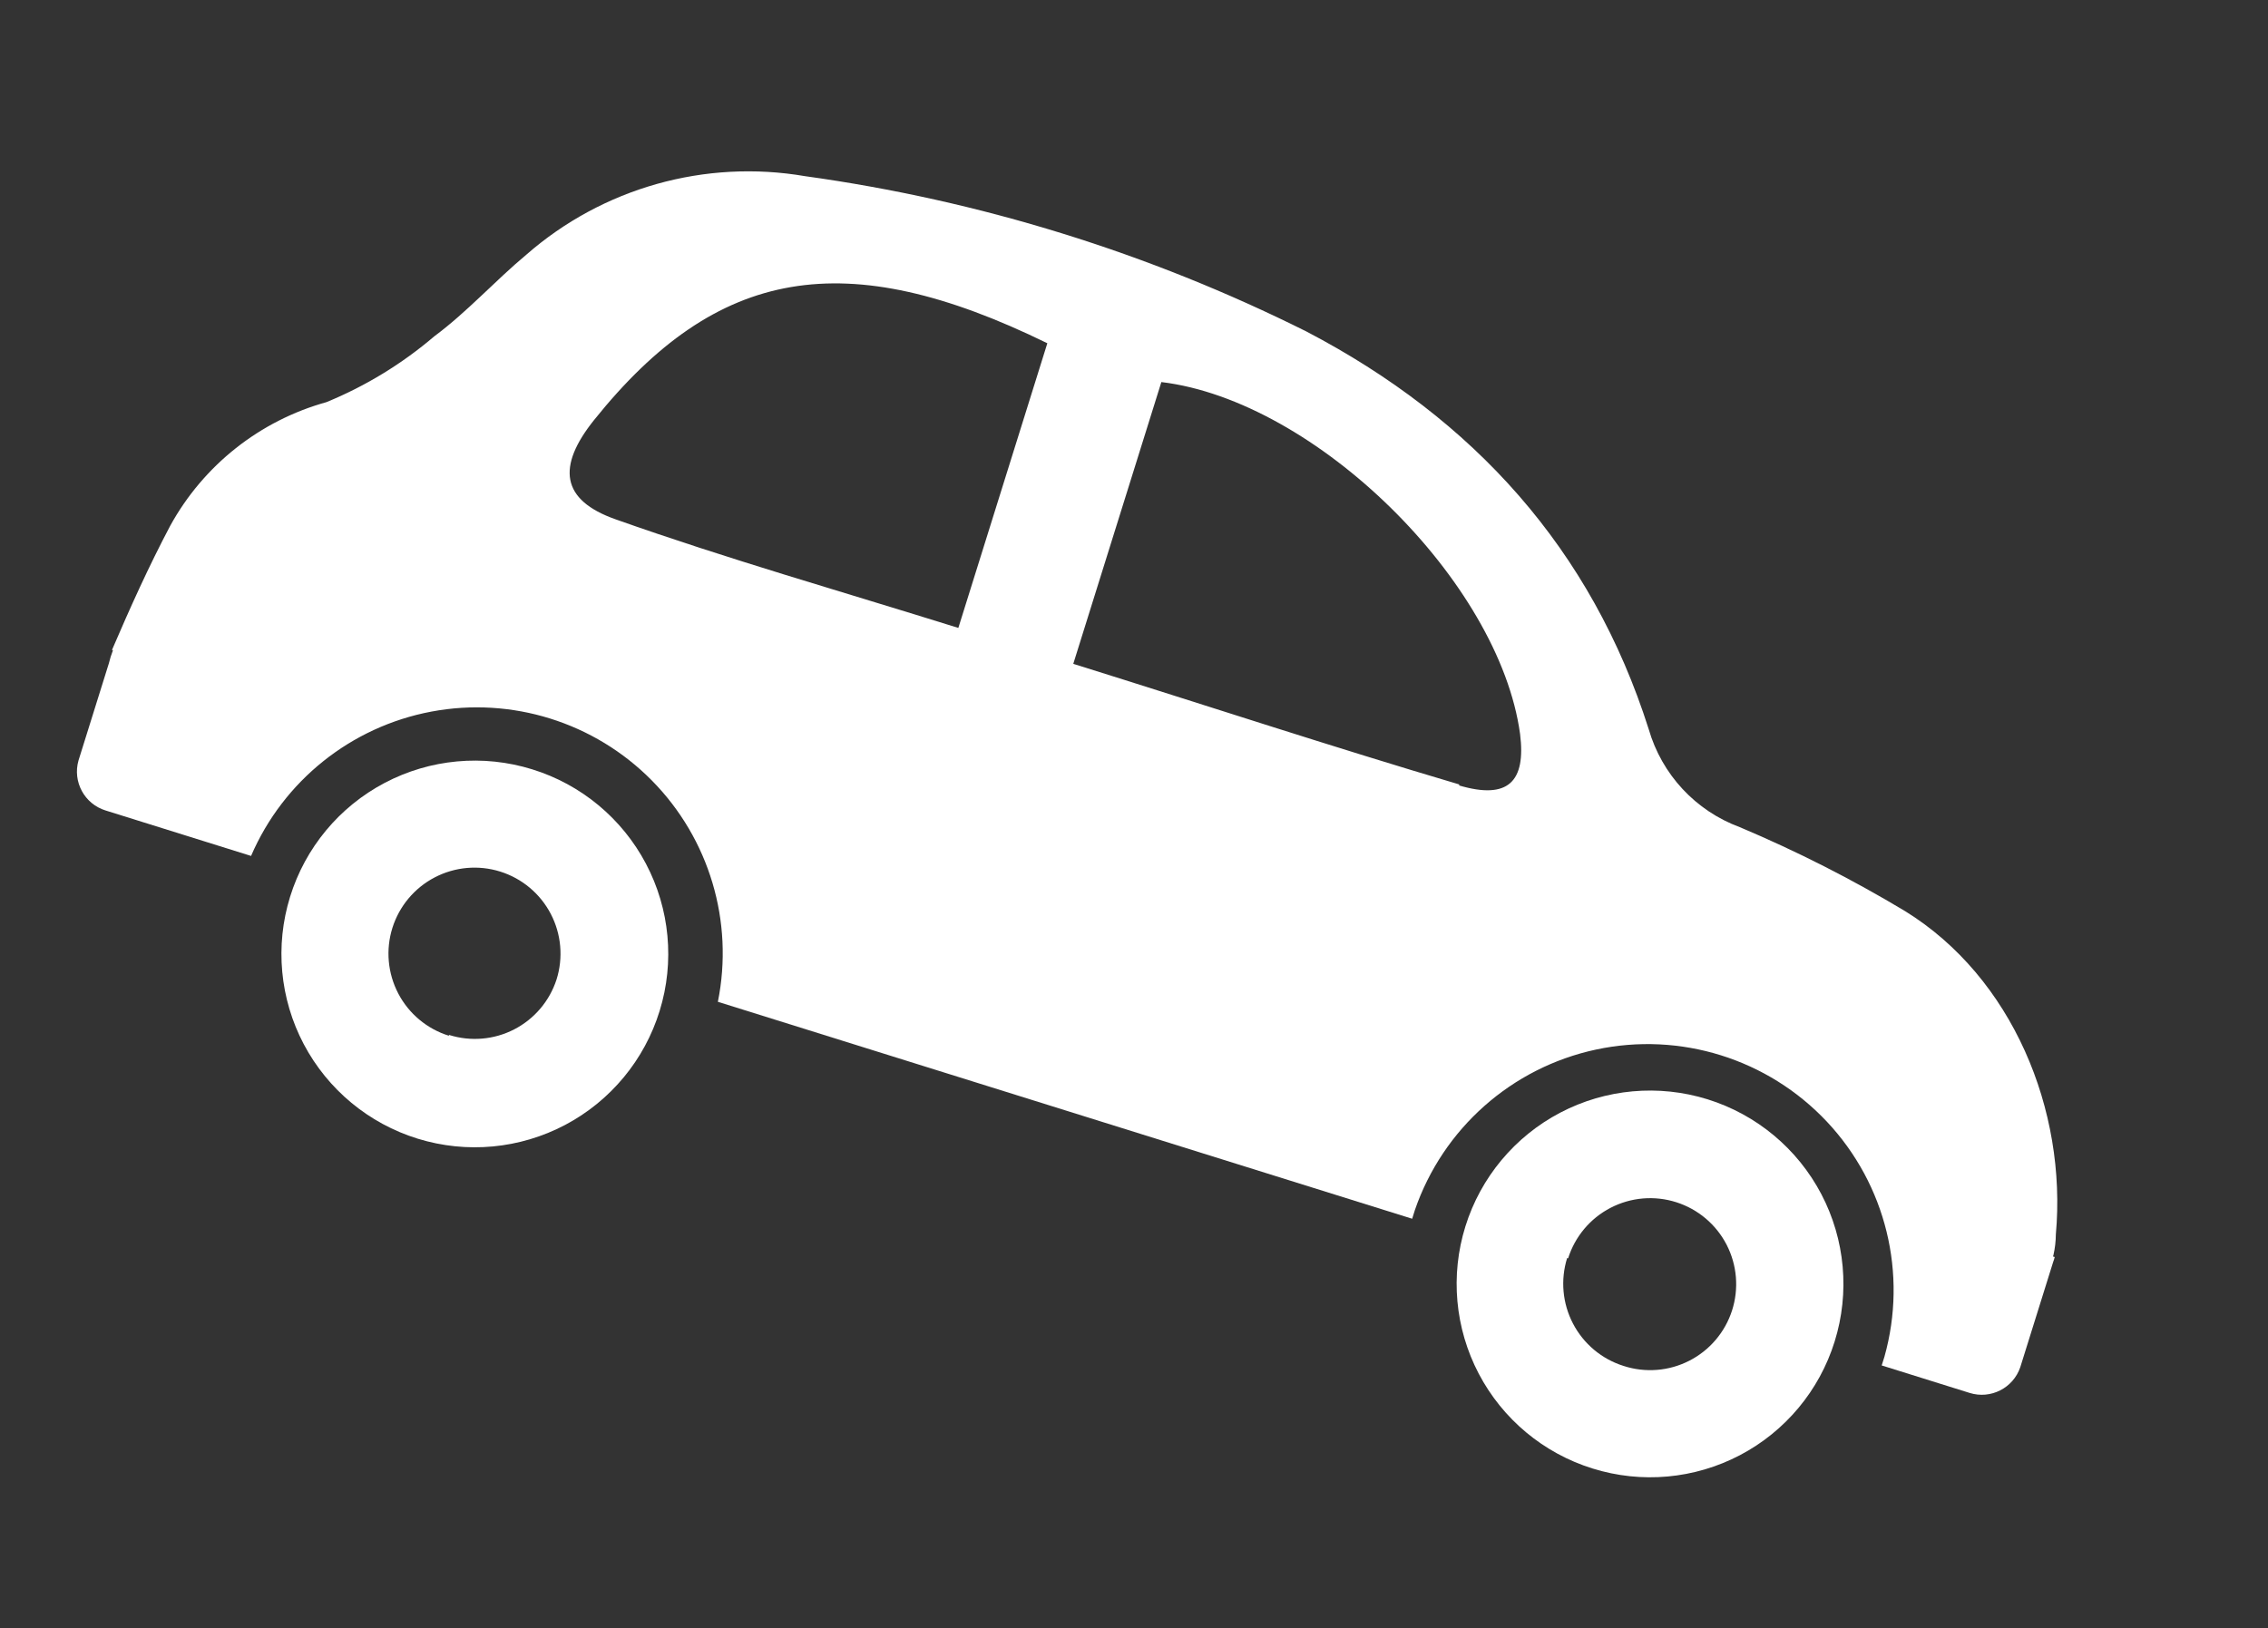 <svg width="149" height="107" viewBox="0 0 149 107" fill="none" xmlns="http://www.w3.org/2000/svg">
<rect x="0" y="0" width="149" height="107" fill="#333333" stroke="none"/>
<path d="M134.875 82.566L134.907 82.464C135.007 82.021 135.059 81.567 135.063 81.114C135.797 72.944 132.205 64.235 125.169 59.88C121.68 57.784 118.047 55.937 114.297 54.355C111.395 53.282 109.175 50.895 108.316 47.922C104.556 36.081 96.814 27.531 85.841 21.791C75.487 16.616 64.358 13.166 52.893 11.577C46.326 10.452 39.6 12.345 34.584 16.731C32.52 18.452 30.691 20.498 28.541 22.093C26.421 23.904 24.026 25.367 21.447 26.426C17.069 27.642 13.367 30.573 11.18 34.556C9.776 37.21 8.543 39.947 7.357 42.711L7.421 42.731C7.311 43.014 7.221 43.303 7.15 43.598L5.157 49.974C4.76 51.368 5.546 52.826 6.93 53.257L16.494 56.246C18.619 51.312 23.06 47.756 28.34 46.762C33.621 45.768 39.05 47.465 42.825 51.289C46.599 55.114 48.225 60.565 47.162 65.832L92.775 80.088L92.954 79.514C94.799 74.158 99.312 70.158 104.851 68.971C110.39 67.784 116.147 69.583 120.024 73.713C123.901 77.844 125.334 83.701 123.801 89.155L123.621 89.728L129.398 91.534C130.781 91.967 132.258 91.217 132.725 89.845L134.885 82.933C134.926 82.825 134.96 82.714 134.989 82.602L134.875 82.566ZM62.96 41.263C55.308 38.871 47.802 36.735 40.455 34.131C36.835 32.86 36.586 30.655 39.023 27.608C47.098 17.535 55.513 16.05 68.806 22.556L62.96 41.263ZM95.873 51.55C87.531 49.082 79.295 46.368 70.511 43.623L76.297 25.107C86.428 26.327 98.492 38.203 99.864 48.233C100.256 51.367 99.084 52.567 95.854 51.614L95.873 51.55Z" fill="white"/>
<path d="M34.958 50.553C31.739 49.554 28.254 49.876 25.271 51.447C22.288 53.018 20.053 55.712 19.057 58.932C18.06 62.152 18.384 65.637 19.957 68.618C21.531 71.599 24.226 73.834 27.446 74.828C30.667 75.822 34.152 75.496 37.133 73.92C40.113 72.344 42.345 69.649 43.337 66.427C44.331 63.211 44.006 59.732 42.435 56.755C40.864 53.778 38.174 51.547 34.958 50.553ZM29.486 68.061L29.486 68.061C28.055 67.614 26.86 66.616 26.165 65.288C25.47 63.958 25.331 62.408 25.779 60.977C26.229 59.546 27.227 58.352 28.557 57.658C29.886 56.964 31.436 56.826 32.867 57.276C34.297 57.725 35.49 58.725 36.184 60.055C36.877 61.385 37.013 62.936 36.563 64.366C36.105 65.782 35.106 66.96 33.783 67.643C32.461 68.325 30.922 68.457 29.502 68.01L29.486 68.061Z" fill="white"/>
<path d="M120.529 88.16C121.534 84.943 121.22 81.459 119.656 78.473C118.091 75.488 115.405 73.246 112.187 72.241C108.97 71.238 105.486 71.553 102.501 73.118C99.516 74.683 97.275 77.371 96.272 80.589C95.269 83.806 95.585 87.291 97.151 90.275C98.718 93.259 101.406 95.499 104.624 96.5C107.84 97.505 111.322 97.191 114.306 95.626C117.288 94.062 119.527 91.376 120.529 88.16L120.529 88.16ZM103.021 82.688L103.02 82.688C103.472 81.255 104.474 80.062 105.808 79.371C107.141 78.679 108.695 78.547 110.126 79.003C111.557 79.459 112.747 80.465 113.435 81.8C114.122 83.136 114.249 84.69 113.789 86.119C113.328 87.549 112.317 88.737 110.98 89.419C109.643 90.103 108.088 90.225 106.661 89.76C105.229 89.31 104.036 88.31 103.342 86.98C102.648 85.65 102.509 84.1 102.957 82.668L103.021 82.688Z" fill="white"/>
</svg>
